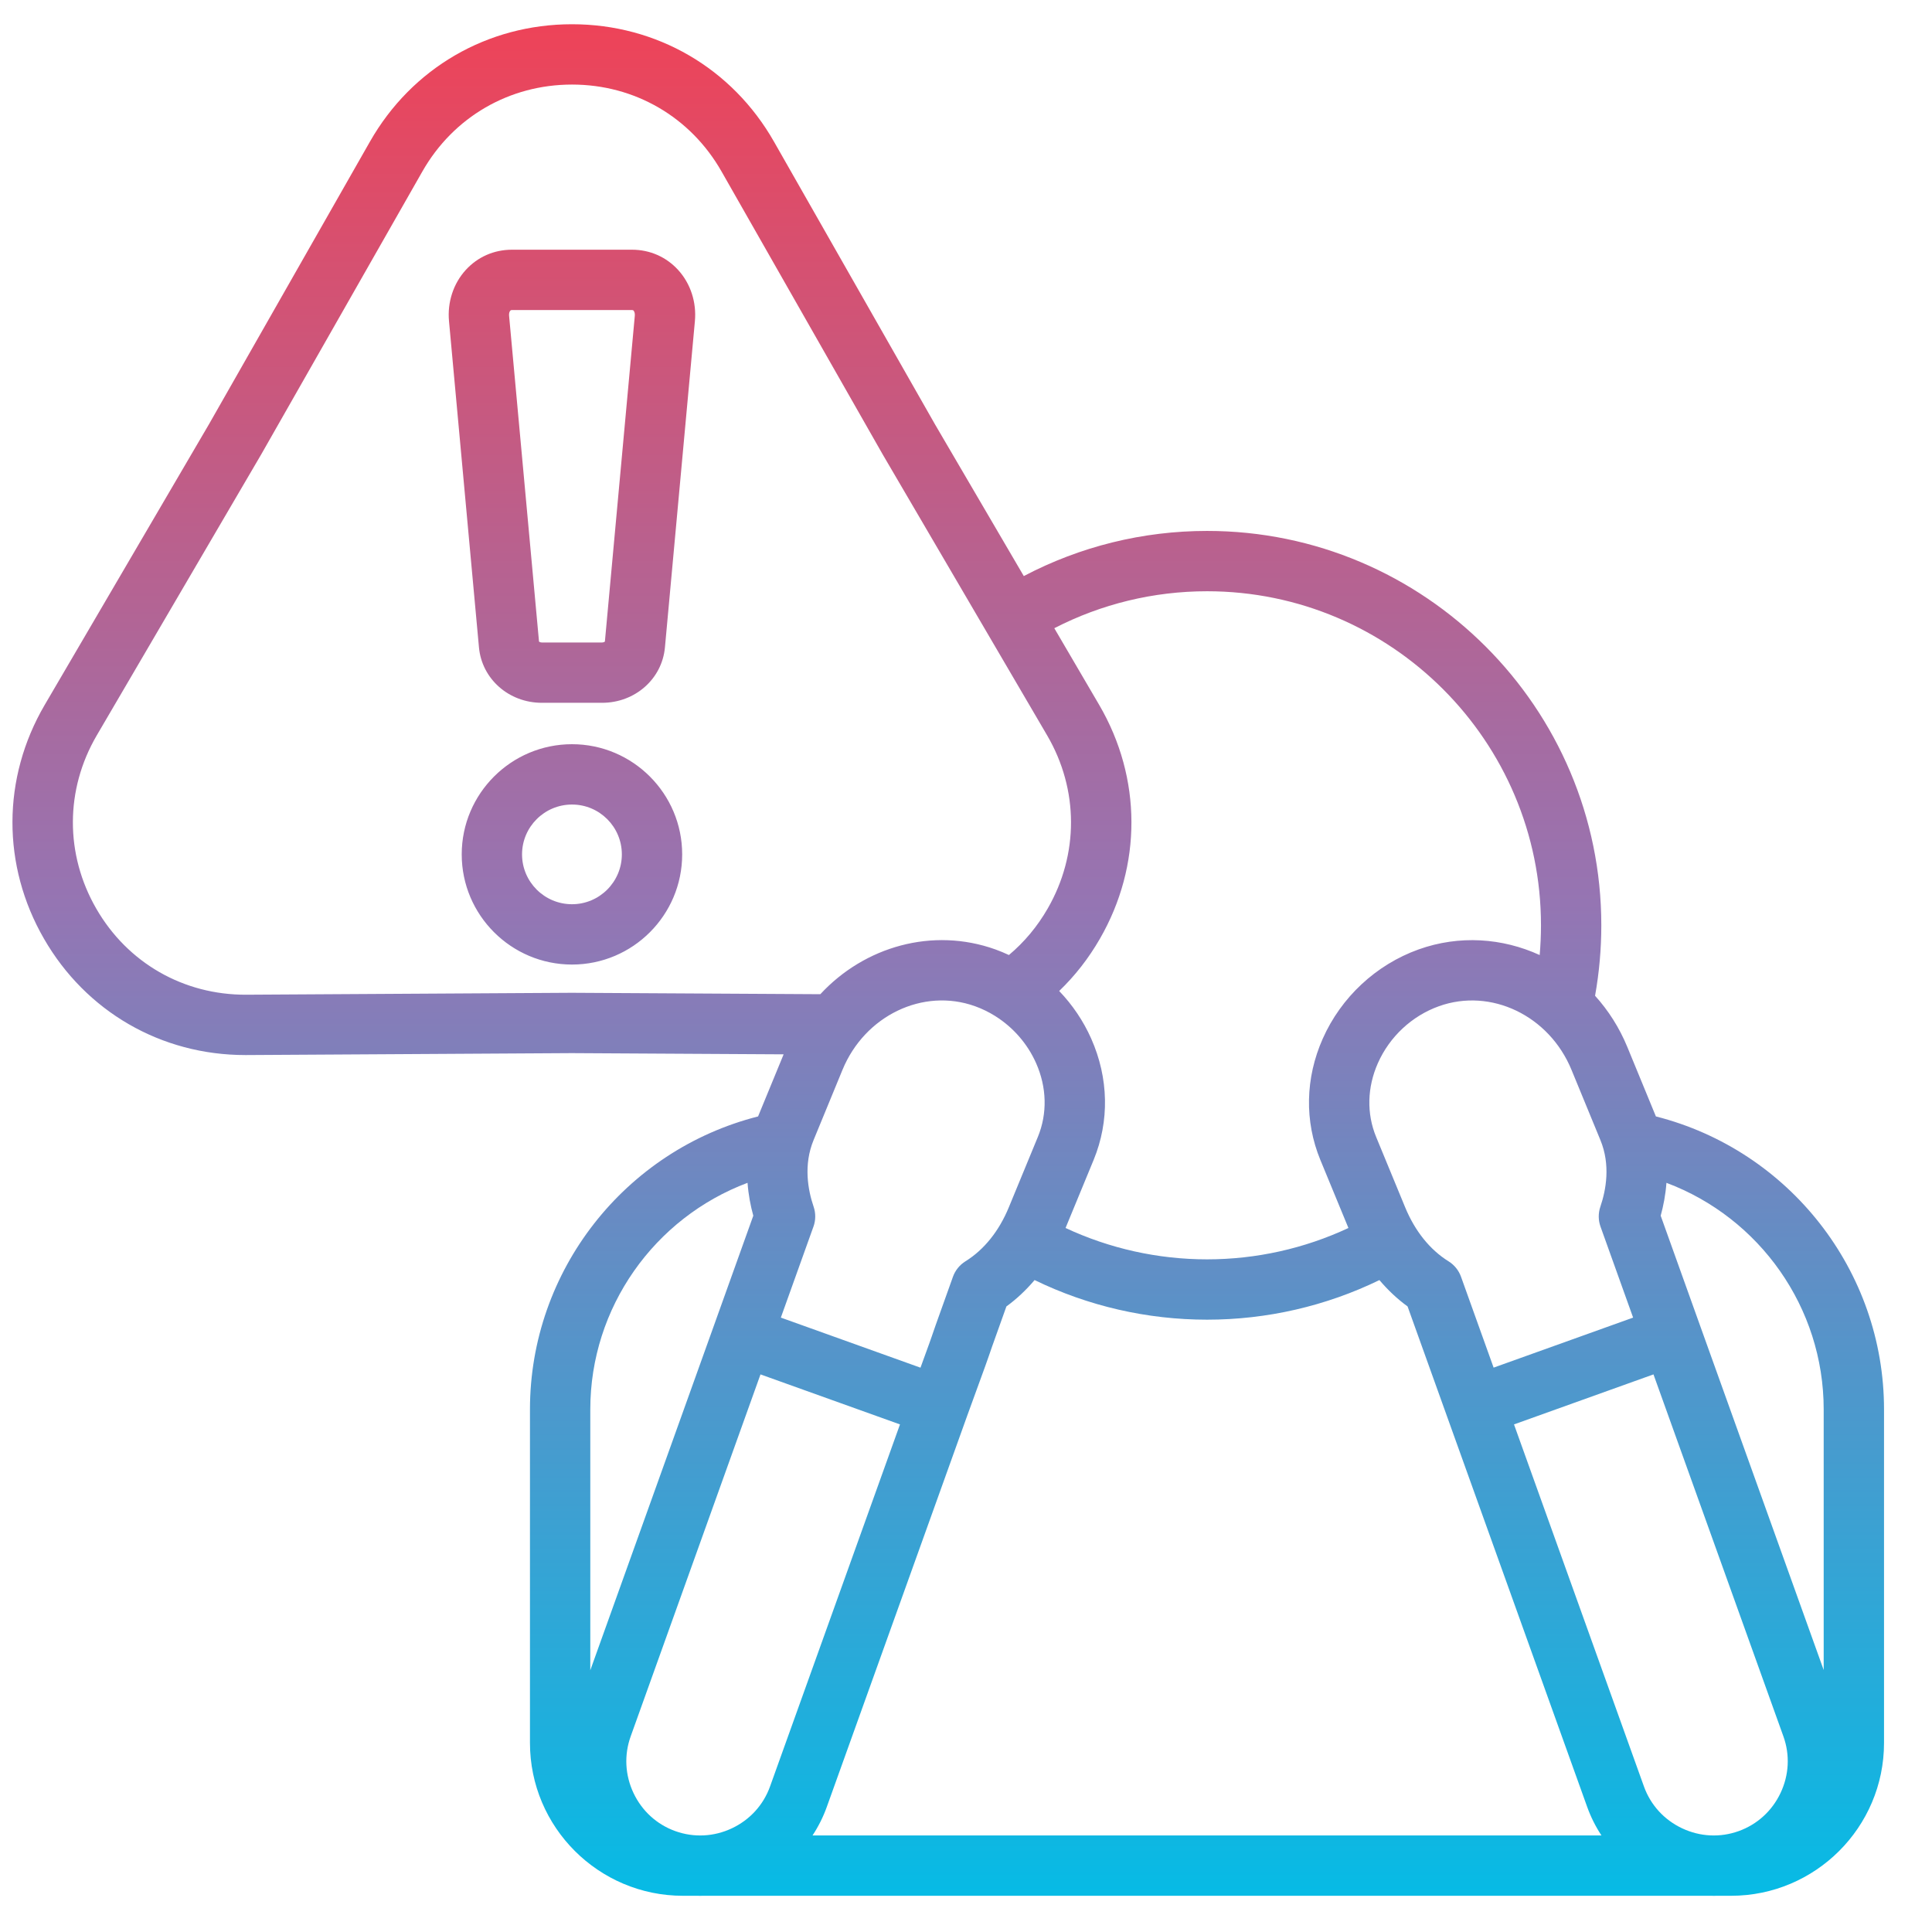 <svg id="Layer_1" viewBox="0 0 512 512" xmlns="http://www.w3.org/2000/svg" xmlns:xlink="http://www.w3.org/1999/xlink" data-name="Layer 1"><linearGradient id="GradientFill_1" gradientUnits="userSpaceOnUse" x1="251.291" x2="251.291" y1="502.416" y2="6.424" data-name="GradientFill 1"><stop offset="0" stop-color="#06bbe5"/><stop offset=".53" stop-color="#9575b3"/><stop offset="1" stop-color="#ee4358"/></linearGradient><path d="m438.831 295.865-7.586-18.431c-2.113-5.133-5.035-9.677-8.537-13.549 1.093-6.104 1.655-12.364 1.655-18.671 0-57.629-46.872-104.514-104.485-104.514-17.028 0-33.653 4.123-48.562 11.966l-23.522-40.188-42.688-74.946c-11.09-19.479-31.098-31.109-53.52-31.109s-42.459 11.63-53.547 31.108l-42.643 74.866-43.573 74.446c-11.307 19.364-11.368 42.519-.166 61.937 11.133 19.319 31.051 30.82 53.341 30.819h.376l86.166-.51 56.13.32-6.773 16.457c-35.294 8.973-60.452 40.895-60.452 77.644v88.384c0 22.335 18.184 40.507 40.535 40.507h3.91c.226.004.452.015.678.015.176 0 .352-.012.528-.015h267.535c.176.003.352.015.528.015.226 0 .452-.01.678-.015h3.91c22.351 0 40.535-18.171 40.535-40.507v-88.384c0-36.755-25.157-68.677-60.452-77.645zm44.465 77.645v69.065l-32.756-91.268s0 0 0-.001l-10.44-29.129c.714-2.588 1.292-5.532 1.524-8.716 24.674 9.256 41.673 33.022 41.673 60.049zm-267.719-48.44c.611-1.704.625-3.564.041-5.278-1.508-4.42-2.733-11.073-.003-17.678l7.653-18.595c5.923-14.389 21.352-21.798 35.119-16.864 1.851.664 3.614 1.526 5.268 2.555.052.034.104.068.156.101 4.689 2.958 8.477 7.28 10.759 12.42 2.854 6.428 3.021 13.378.474 19.565l-7.686 18.633c-2.597 6.316-6.576 11.272-11.506 14.333-1.532.951-2.698 2.392-3.308 4.09-4.958 13.805-5.377 15.079-5.655 15.921-.187.567-.396 1.165-2.949 8.177l-37.006-13.27 8.642-24.111zm-14.037 39.16 36.964 13.255-34.434 95.942c-1.759 4.909-5.35 8.848-10.111 11.093-4.758 2.243-10.079 2.509-14.982.749-.001 0-.003 0-.005-.001-4.909-1.759-8.848-5.35-11.092-10.11-2.244-4.758-2.51-10.079-.748-14.986l34.407-95.94zm17.579 114.595 37.134-103.465s0-.002 0-.002c5.442-14.931 5.508-15.131 5.822-16.084.206-.626.578-1.756 4.633-13.058 2.733-1.984 5.223-4.338 7.467-6.987 14.161 6.883 29.817 10.499 45.704 10.499s31.541-3.615 45.678-10.495c2.242 2.647 4.731 5 7.463 6.983l10.454 29.138s.001.004.002.006l37.133 103.462c.97 2.707 2.249 5.248 3.794 7.592h-209.077c1.545-2.344 2.823-4.884 3.793-7.589zm219.072-114.595 34.435 95.944c1.759 4.898 1.49 10.217-.76 14.976-2.25 4.763-6.196 8.355-11.109 10.117-.002 0-.003 0-.005.001-4.903 1.761-10.224 1.496-14.982-.749-4.761-2.245-8.352-6.184-10.112-11.096l-34.433-95.939 36.966-13.255zm-14.08-44.438c-.584 1.713-.57 3.574.041 5.278l8.642 24.111-36.969 13.256-8.64-24.084c-.609-1.698-1.775-3.14-3.308-4.092-4.93-3.061-8.909-8.017-11.509-14.342l-7.68-18.619c-2.549-6.192-2.382-13.142.472-19.57 3.109-7.004 9.007-12.499 16.173-15.072 13.779-4.929 29.209 2.479 35.129 16.86l7.658 18.606c2.725 6.594 1.5 13.247-.008 17.667zm-104.232-163.104c48.798 0 88.498 39.713 88.498 88.526 0 2.643-.119 5.274-.345 7.883-9.879-4.522-21.285-5.354-32.092-1.489-11.266 4.046-20.521 12.661-25.393 23.637-4.642 10.458-4.87 21.873-.641 32.147l7.44 18.038c-11.644 5.446-24.453 8.31-37.468 8.31s-25.829-2.865-37.494-8.314l7.441-18.038c4.227-10.269 3.999-21.684-.643-32.142-2.086-4.7-4.981-8.962-8.489-12.623 4.193-4.027 7.805-8.656 10.79-13.839 11.204-19.421 11.143-42.577-.167-61.948l-11.913-20.353c12.453-6.419 26.295-9.795 40.475-9.795zm-168.34 106.413-86.257.51c-16.658.08-31.484-8.432-39.773-22.817-8.301-14.389-8.256-31.543.117-45.882l43.615-74.52 42.691-74.95c8.21-14.422 23.034-23.032 39.655-23.032s31.416 8.61 39.627 23.034l42.736 75.029 43.564 74.431c8.376 14.346 8.422 31.501.118 45.895-2.74 4.759-6.185 8.873-10.259 12.293-1.172-.544-2.366-1.047-3.589-1.486-16.625-5.953-34.672-.782-46.391 11.87zm46.567 50.362c.232 3.184.81 6.126 1.524 8.714l-10.442 29.133s0 .002 0 .002l-32.755 91.332v-69.135c0-27.023 16.999-50.787 41.673-60.047zm-46.52-116.239c-16.115 0-29.226 13.098-29.226 29.197s13.11 29.197 29.226 29.197 29.197-13.098 29.197-29.197-13.098-29.197-29.197-29.197zm0 42.406c-7.3 0-13.238-5.926-13.238-13.209s5.938-13.209 13.238-13.209 13.209 5.926 13.209 13.209-5.926 13.209-13.209 13.209zm15.902-173.452h-31.833c-4.732 0-9.078 1.909-12.235 5.376-3.285 3.607-4.898 8.563-4.428 13.581l7.937 86.421c.762 8.378 7.926 14.696 16.664 14.696h15.959c8.738 0 15.901-6.318 16.662-14.689l7.936-86.413c.472-5.033-1.142-9.989-4.427-13.597-3.157-3.467-7.502-5.376-12.234-5.376zm.742 17.496-7.929 86.346c-.103.092-.37.246-.75.246h-15.959c-.38 0-.647-.155-.75-.246l-7.931-86.361c-.062-.654.13-1.121.33-1.34.084-.093.159-.153.414-.153h31.833c.255 0 .329.061.414.153.2.219.391.687.328 1.355z" fill="url(#GradientFill_1)"/></svg>
